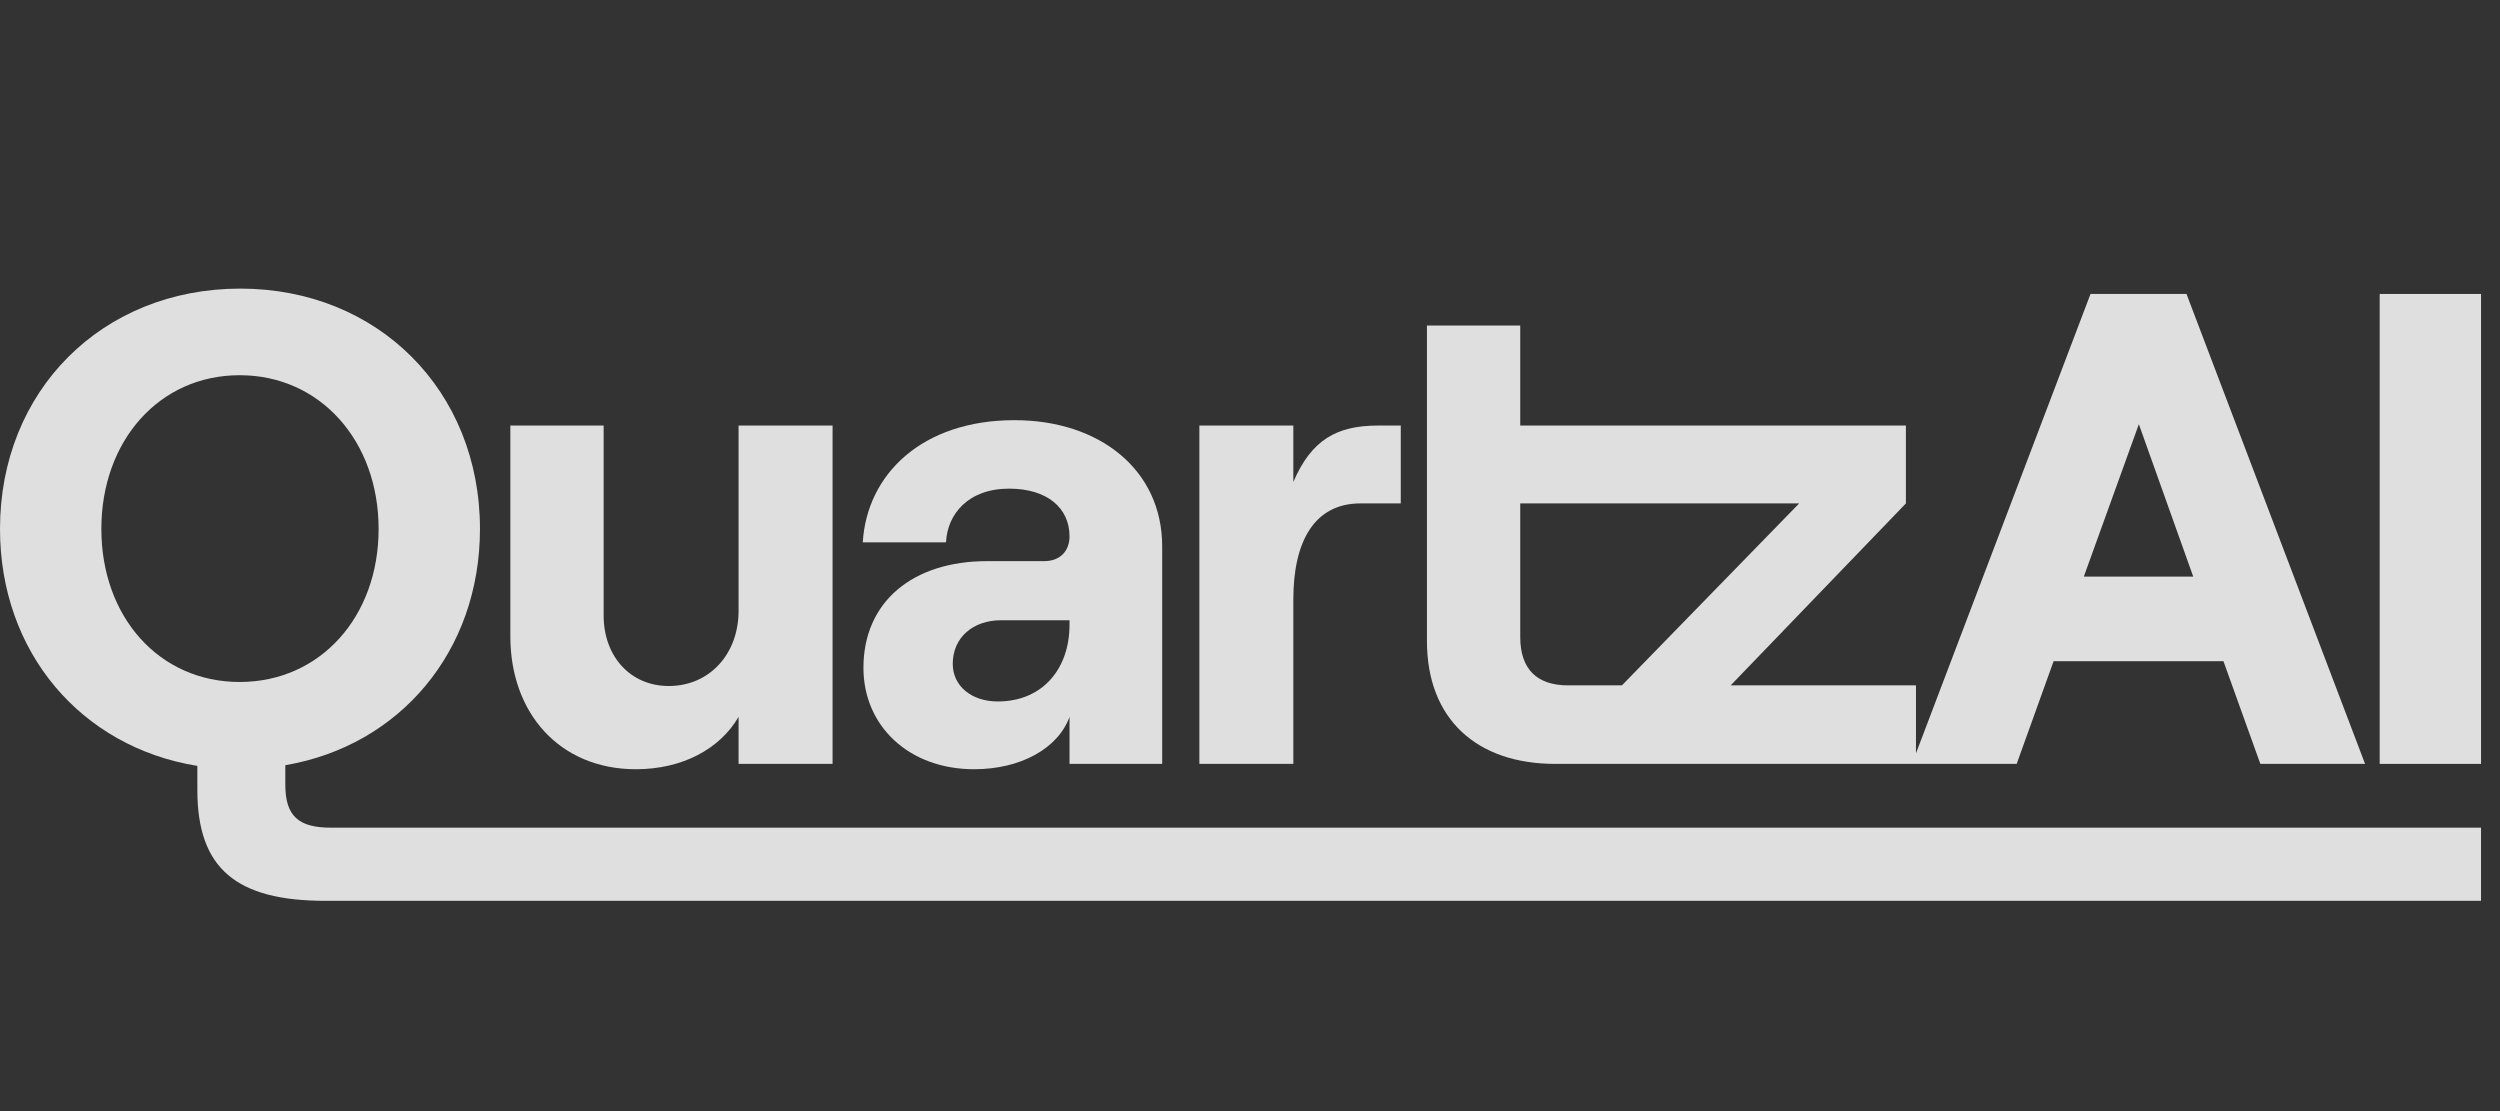 <svg width="72" height="32" viewBox="0 0 72 32" fill="none" xmlns="http://www.w3.org/2000/svg">
<rect x="0" y="0" width="72" height="32" fill="#333333" stroke="none"/>
<g opacity="0.84">
<path fill-rule="evenodd" clip-rule="evenodd" d="M13.823 15.233C13.823 18.771 11.503 21.478 8.217 22.038V22.599C8.217 23.508 8.603 23.837 9.531 23.837H71.453V25.944H9.377C6.805 25.944 5.684 25.016 5.684 22.754V22.058C2.339 21.517 0 18.791 0 15.233C0 11.251 2.939 8.312 6.921 8.312C10.885 8.312 13.823 11.251 13.823 15.233ZM2.919 15.233C2.919 17.766 4.582 19.641 6.902 19.641C9.222 19.641 10.904 17.766 10.904 15.233C10.904 12.7 9.222 10.806 6.902 10.806C4.582 10.806 2.919 12.7 2.919 15.233Z" fill="white"/>
<path d="M19.26 19.757C20.44 19.757 21.271 18.829 21.271 17.592V12.256H23.978V22H21.271V20.646C20.73 21.575 19.647 22.154 18.313 22.154C16.128 22.154 14.698 20.55 14.698 18.326V12.256H17.385V17.727C17.385 18.907 18.158 19.757 19.26 19.757Z" fill="white"/>
<path fill-rule="evenodd" clip-rule="evenodd" d="M33.471 15.736C33.471 13.532 31.672 12.101 29.217 12.101C26.549 12.101 24.964 13.667 24.848 15.62H27.245C27.284 14.808 27.883 14.073 29.062 14.073C30.165 14.073 30.802 14.634 30.802 15.446C30.802 15.852 30.551 16.161 30.068 16.161H28.424C26.298 16.161 24.867 17.321 24.867 19.235C24.867 20.898 26.163 22.154 28.057 22.154C29.391 22.154 30.474 21.555 30.802 20.646V22H33.471V15.736ZM30.802 17.998C30.802 19.235 30.049 20.202 28.734 20.202C27.98 20.202 27.439 19.757 27.439 19.119C27.439 18.365 28.018 17.863 28.831 17.863H30.802V17.998Z" fill="white"/>
<path fill-rule="evenodd" clip-rule="evenodd" d="M44.788 22C42.546 22 41.096 20.724 41.096 18.462V9.375H43.783V12.256H54.89V14.498L49.844 19.738H55.18V21.696L60.207 8.466H62.971L68.114 22H65.098L64.035 19.042H59.144L58.08 22H44.788ZM46.712 19.738L51.816 14.498H43.783V18.346C43.783 19.293 44.286 19.738 45.156 19.738H46.712ZM61.599 12.217L60.014 16.606H63.165L61.599 12.217Z" fill="white"/>
<path d="M37.248 13.88C37.77 12.662 38.505 12.256 39.684 12.256H40.342V14.498H39.182C37.848 14.498 37.248 15.601 37.248 17.263V22H34.542V12.256H37.248V13.88Z" fill="white"/>
<path d="M71.454 8.466H68.535V22H71.454V8.466Z" fill="white"/>
</g>
</svg>
